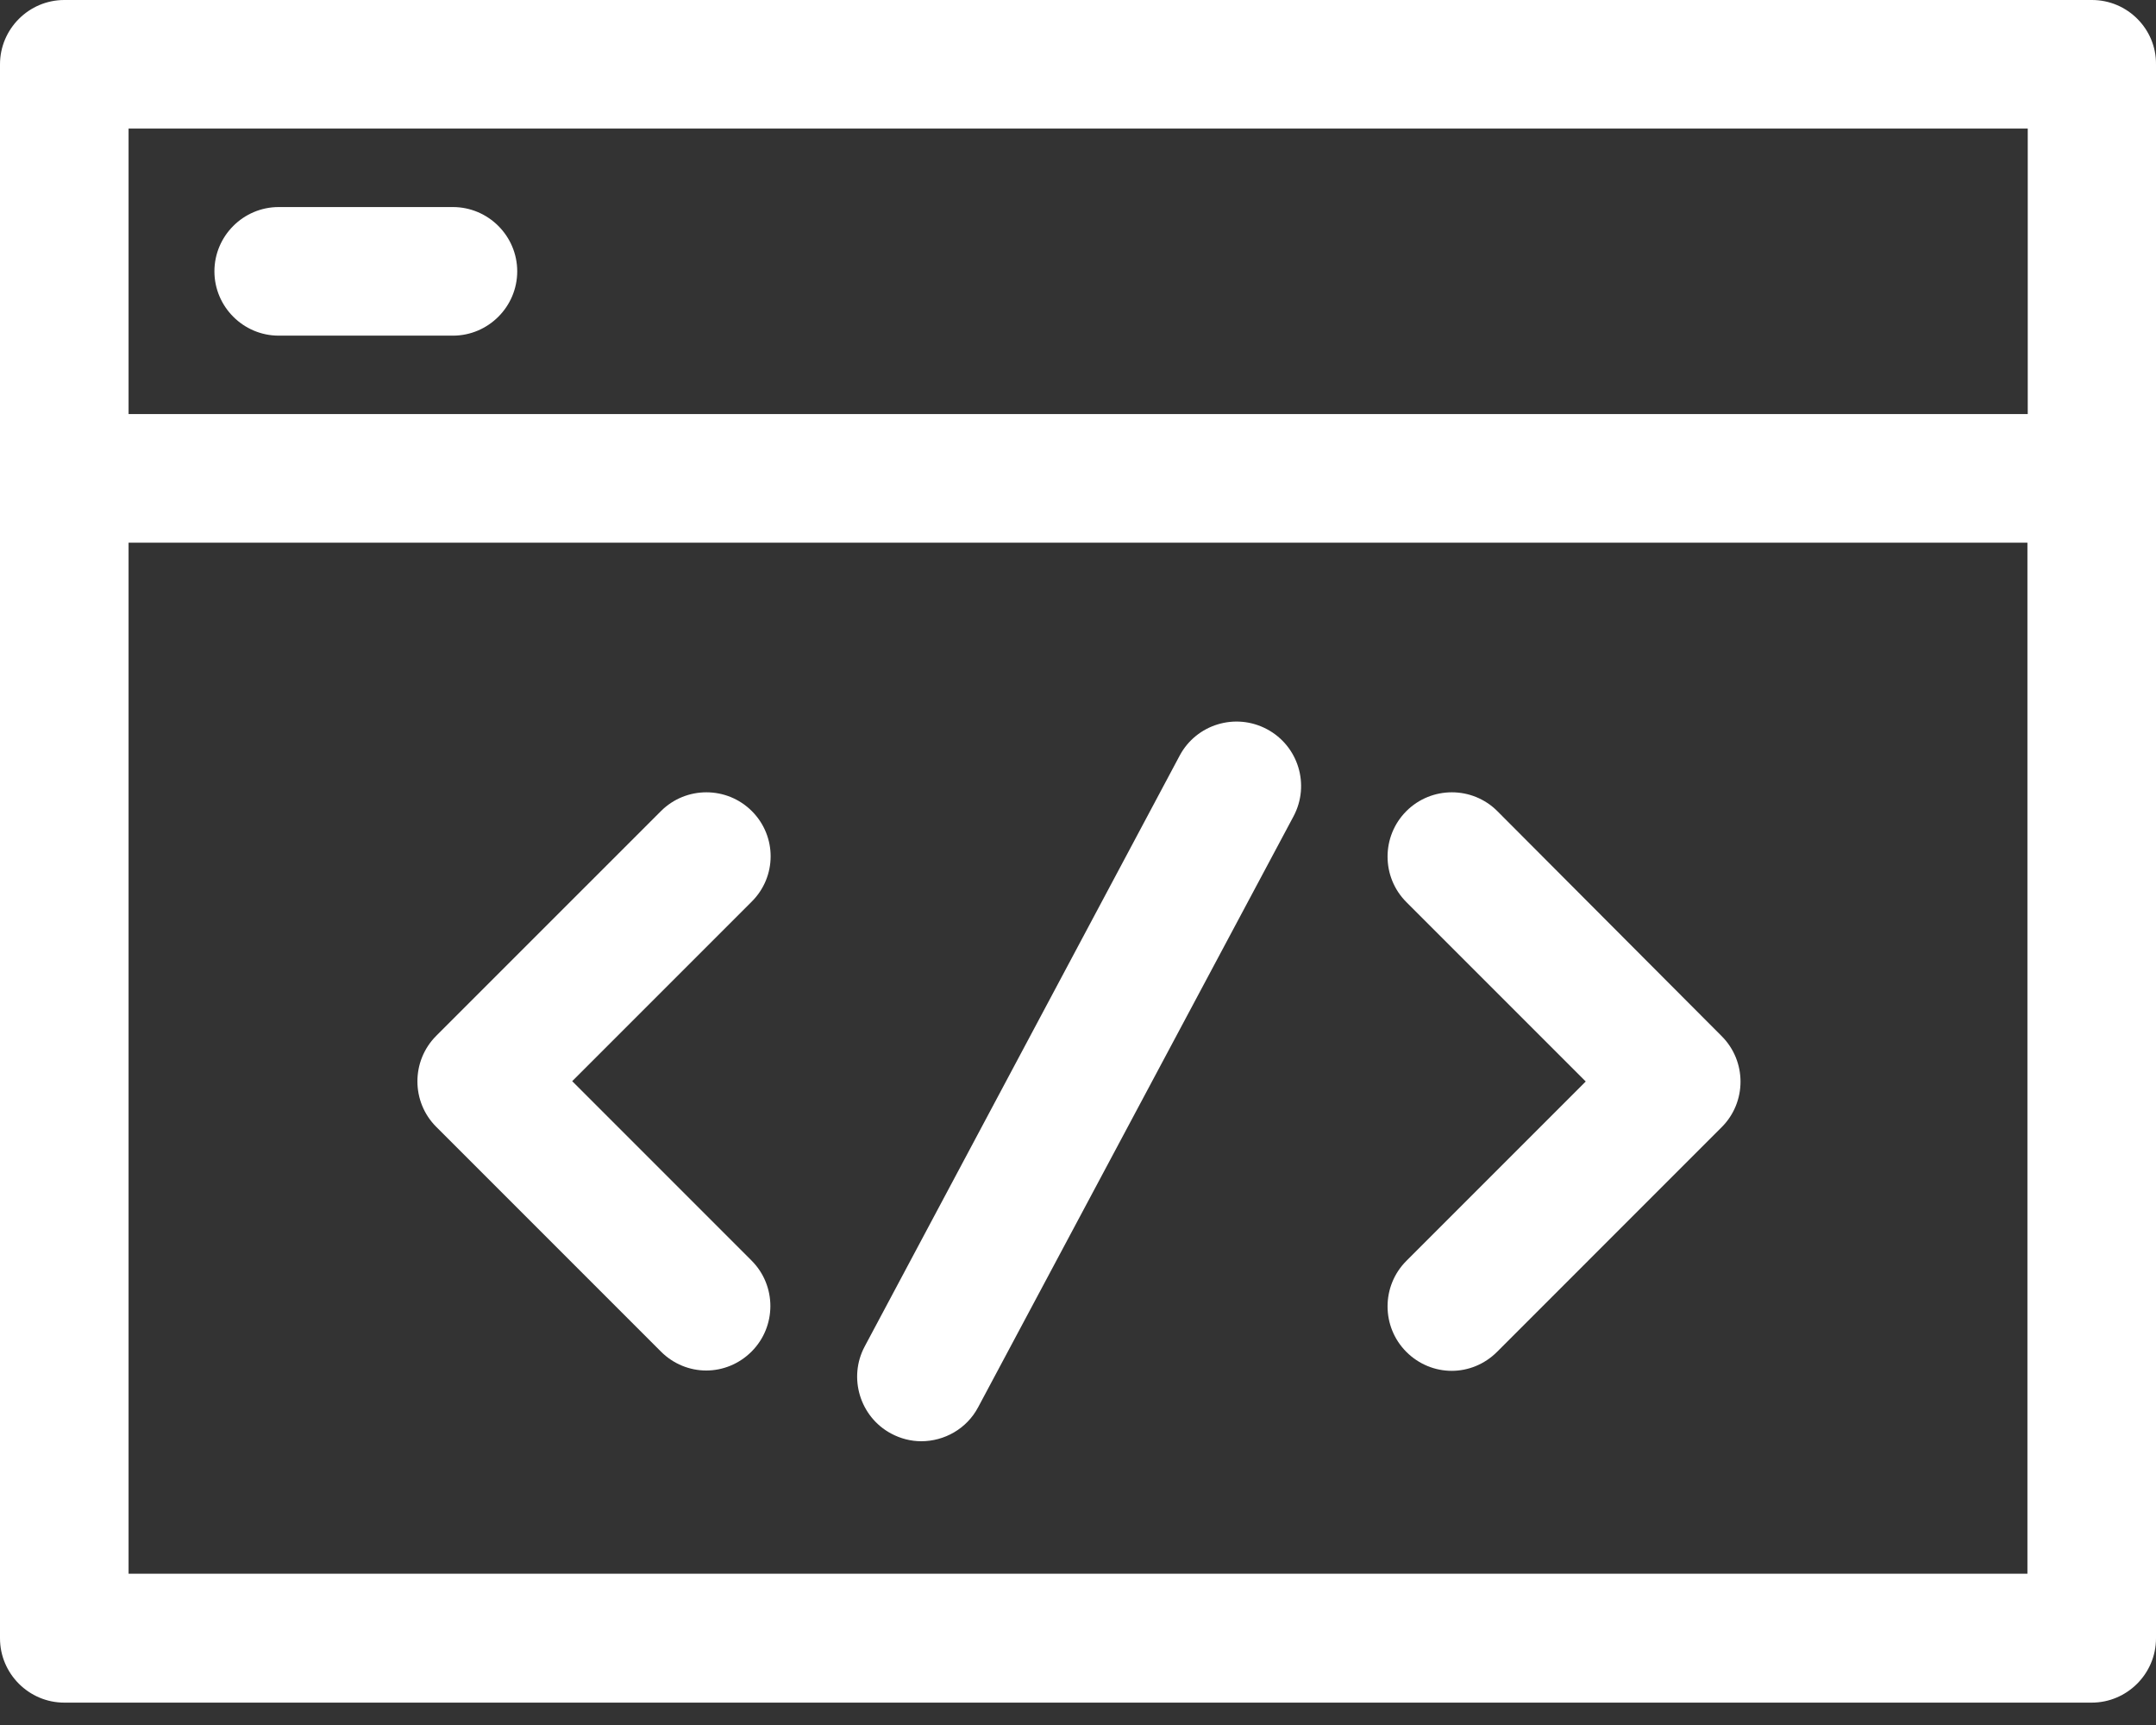 <svg width="80" height="64" viewBox="0 0 80 64" fill="none" xmlns="http://www.w3.org/2000/svg">
<rect x="0" y="0" width="80" height="64" fill="#333333" stroke="none"/>
<path d="M77.626 0H2.386C1.073 0 0 1.073 0 2.386V60.784C0 62.096 1.073 63.17 2.386 63.17H77.614C78.926 63.17 80 62.096 80 60.784V2.386C80.012 1.073 78.938 0 77.626 0ZM75.241 4.771V15.363H4.771V4.771H75.241ZM4.771 58.399V20.134H75.229V58.387H4.771V58.399Z" fill="white"/>
<path d="M27.899 30.094C26.969 29.163 25.454 29.163 24.524 30.094L16.186 38.431C15.256 39.362 15.256 40.877 16.186 41.807L24.524 50.145C24.989 50.61 25.597 50.848 26.205 50.848C26.814 50.848 27.422 50.61 27.887 50.145C28.818 49.214 28.818 47.699 27.887 46.769L21.232 40.113L27.887 33.458C28.829 32.527 28.829 31.024 27.899 30.094Z" fill="white"/>
<path d="M55.56 30.094C54.629 29.163 53.115 29.163 52.184 30.094C51.254 31.024 51.254 32.539 52.184 33.469L58.84 40.125L52.184 46.781C51.254 47.711 51.254 49.226 52.184 50.157C52.649 50.622 53.258 50.86 53.866 50.86C54.474 50.86 55.083 50.622 55.548 50.157L63.885 41.819C64.816 40.889 64.816 39.374 63.885 38.443L55.56 30.094Z" fill="white"/>
<path d="M47.008 27.052C45.839 26.432 44.395 26.873 43.775 28.03L32.086 49.954C31.466 51.111 31.907 52.566 33.064 53.186C33.422 53.377 33.803 53.472 34.185 53.472C35.032 53.472 35.867 53.019 36.296 52.208L47.998 30.285C48.618 29.116 48.176 27.673 47.008 27.052Z" fill="white"/>
<path d="M10.341 12.453H16.806C18.118 12.453 19.192 11.379 19.192 10.067C19.192 8.755 18.118 7.682 16.806 7.682H10.341C9.029 7.682 7.956 8.755 7.956 10.067C7.956 11.379 9.029 12.453 10.341 12.453Z" fill="white"/>
</svg>
